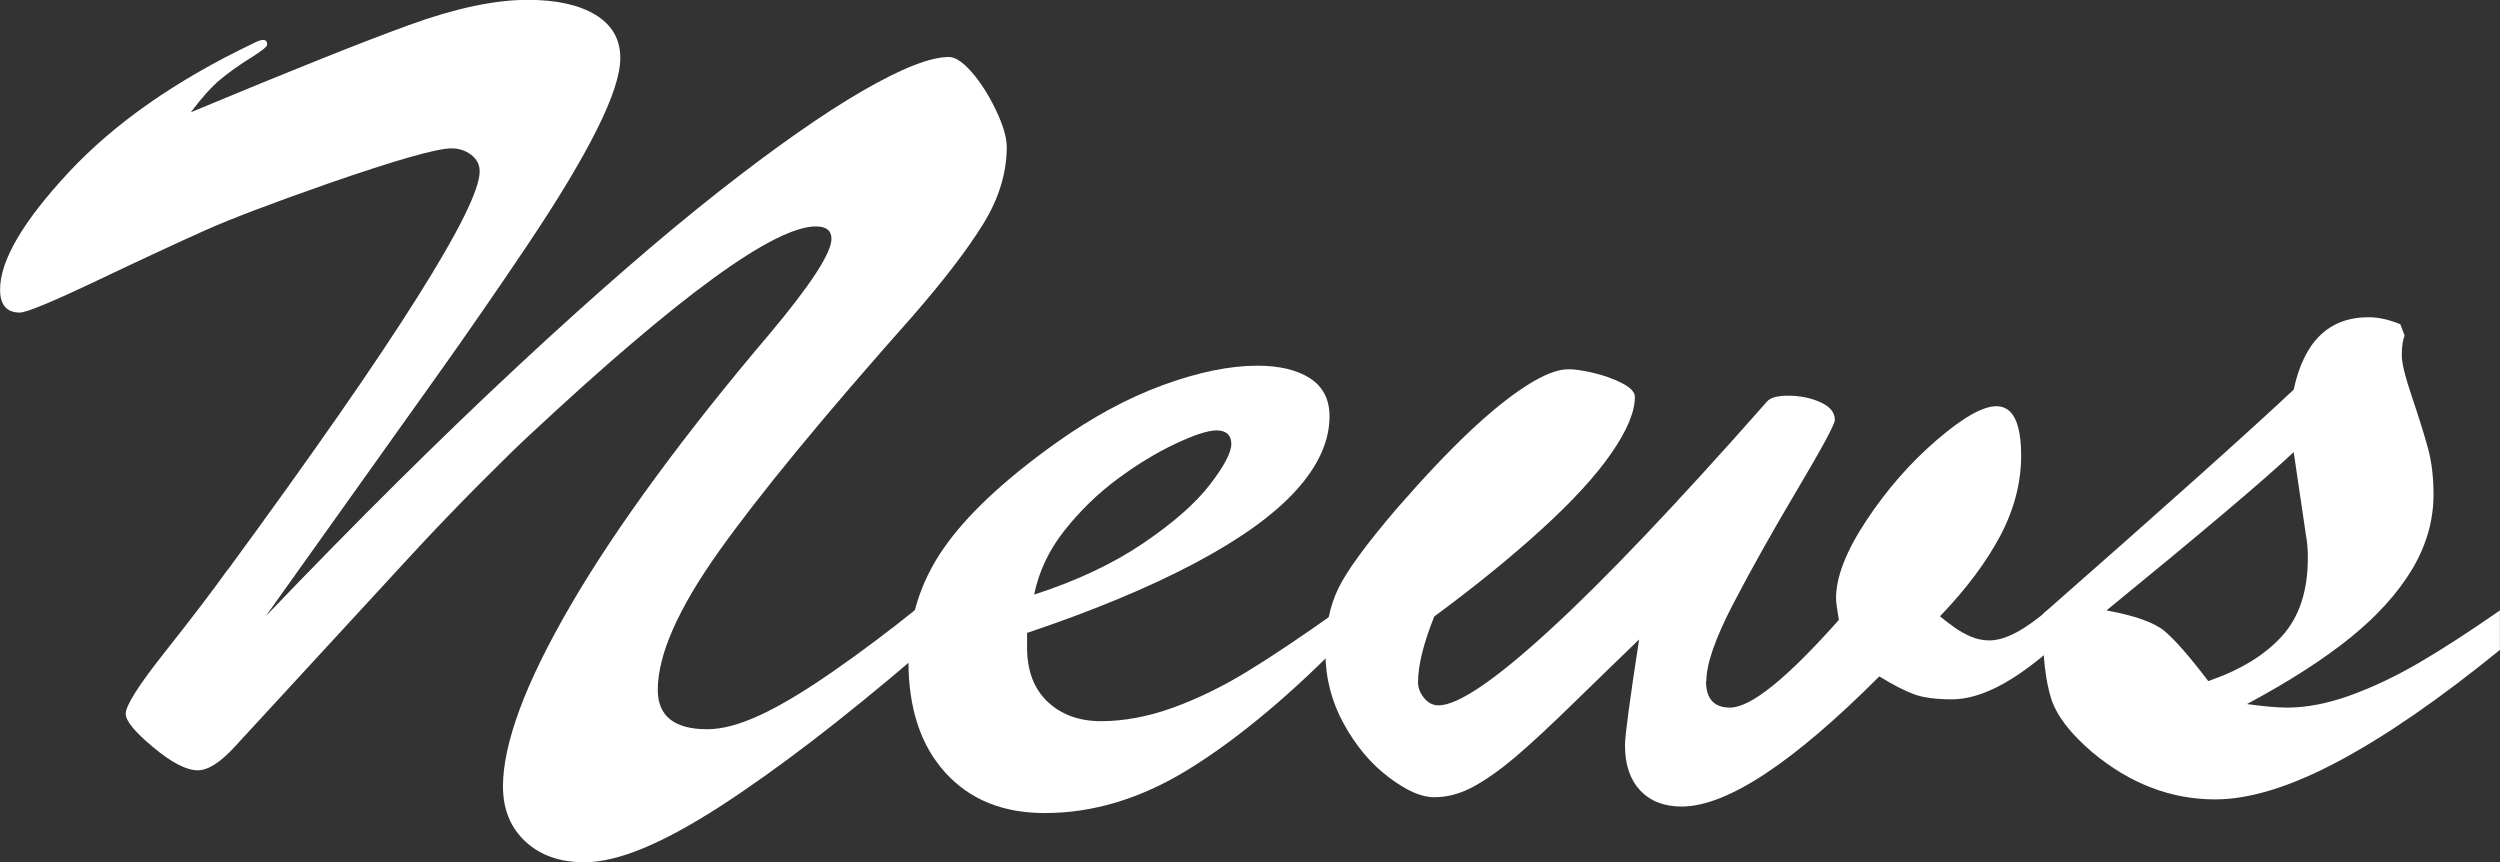 <?xml version="1.0" encoding="UTF-8"?><svg xmlns="http://www.w3.org/2000/svg" viewBox="0 0 311.05 107.3"><rect x="0" y="0" width="311.05" height="107.3" fill="#333333" stroke="none"/><defs><style>.d{fill:#fff;}</style></defs><g id="a"/><g id="b"><g id="c"><g><path class="d" d="M28.39,70.83c10.49-14.31,18.33-25.57,23.51-33.8,5.19-8.23,7.78-13.46,7.78-15.71,0-.83-.35-1.51-1.05-2.05-.7-.54-1.52-.81-2.46-.81-1.82,0-6.94,1.46-15.38,4.39-6.97,2.44-12.07,4.38-15.29,5.82-3.22,1.44-7.66,3.5-13.32,6.19-5.65,2.69-8.89,4.03-9.71,4.03-1.64,0-2.46-.95-2.46-2.86,0-3.61,2.84-8.47,8.53-14.58,5.68-6.1,13.33-11.45,22.94-16.04,1.17-.63,1.76-.59,1.76,.15,0,.24-.7,.81-2.11,1.68-1.41,.88-2.65,1.77-3.74,2.67-1.08,.9-2.3,2.26-3.65,4.06,12.3-5.13,21.34-8.74,27.11-10.84,5.77-2.1,10.71-3.15,14.81-3.15,3.57,0,6.39,.62,8.44,1.87,2.05,1.25,3.08,3.04,3.08,5.38,0,2.05-.98,5.03-2.94,8.94-1.96,3.91-4.82,8.66-8.57,14.25-3.75,5.59-7.57,11.12-11.47,16.59-3.9,5.47-10.94,15.36-21.14,29.66,11.37-11.87,21.83-22.24,31.38-31.13,9.55-8.89,17.87-16.11,24.96-21.68,7.09-5.57,13.07-9.75,17.93-12.56,4.86-2.81,8.44-4.21,10.72-4.21,.82,0,1.79,.65,2.9,1.94,1.11,1.29,2.11,2.87,2.99,4.72,.88,1.86,1.32,3.37,1.32,4.54,0,3.22-.98,6.42-2.94,9.59-1.96,3.17-4.88,6.98-8.75,11.43-11.02,12.4-19.06,22.17-24.13,29.3-5.07,7.13-7.6,12.87-7.6,17.21,0,3.27,2.05,4.91,6.15,4.91,1.87,0,4.07-.59,6.59-1.76,2.52-1.17,5.54-2.98,9.05-5.42,3.52-2.44,7.06-5.1,10.63-7.98l.18,5.71c-5.04,4.3-9.55,7.97-13.54,11.02-3.99,3.05-7.75,5.73-11.29,8.02-3.55,2.29-6.72,4.03-9.54,5.2-2.81,1.17-5.27,1.76-7.38,1.76-3.05,0-5.49-.87-7.34-2.6-1.85-1.73-2.77-4.02-2.77-6.85,0-2.64,.69-5.82,2.07-9.56,1.38-3.74,3.49-8.04,6.33-12.93,2.84-4.88,6.36-10.18,10.55-15.89,4.19-5.71,8.92-11.67,14.19-17.87,5.16-6.15,7.73-10.11,7.73-11.87,0-1.03-.65-1.54-1.93-1.54-5.22,0-17.11,8.67-35.68,26-1.17,1.07-3.21,3.06-6.11,5.97-2.9,2.91-5.86,5.99-8.88,9.27-3.02,3.27-6.4,6.95-10.15,11.02-3.75,4.08-7.56,8.22-11.43,12.41-1.82,2-3.37,3-4.66,3-1.41,0-3.25-.95-5.54-2.86-2.29-1.9-3.43-3.3-3.43-4.17,0-1.03,1.63-3.59,4.88-7.69,3.25-4.1,5.87-7.54,7.87-10.33Z"/><path class="d" d="M127.79,78.74v1.83c0,2.88,.85,5.13,2.55,6.74,1.7,1.61,3.92,2.42,6.68,2.42s5.84-.56,8.92-1.68c3.08-1.12,6.14-2.61,9.19-4.47,3.05-1.86,6.77-4.35,11.16-7.47v4.47c-6.62,6.64-12.83,11.73-18.63,15.27-5.8,3.54-11.69,5.31-17.67,5.31-5.22,0-9.35-1.68-12.39-5.05-3.05-3.37-4.57-7.98-4.57-13.84,0-5.13,1.44-9.78,4.31-13.95,2.87-4.17,7.56-8.58,14.06-13.22,4.45-3.17,8.88-5.57,13.27-7.18,4.39-1.61,8.32-2.42,11.78-2.42,2.75,0,4.94,.53,6.55,1.57,1.61,1.05,2.42,2.63,2.42,4.72,0,3.08-1.38,6.14-4.13,9.19-2.75,3.05-6.96,6.08-12.61,9.08-5.66,3-12.61,5.9-20.87,8.68Zm.88-4.76c5.27-1.71,9.79-3.83,13.54-6.37,3.75-2.54,6.52-4.97,8.31-7.29,1.79-2.32,2.68-4.02,2.68-5.09s-.62-1.68-1.85-1.68c-1.05,0-2.77,.56-5.14,1.68-2.37,1.12-4.78,2.59-7.21,4.39-2.43,1.81-4.61,3.93-6.55,6.37-1.93,2.44-3.19,5.1-3.78,7.98Z"/><path class="d" d="M212.26,84.74c0,2.2,1,3.3,2.99,3.3,2.58,0,7.09-3.64,13.54-10.91-.23-1.37-.35-2.27-.35-2.71,0-2.64,1.26-5.86,3.78-9.67,2.52-3.81,5.42-7.13,8.7-9.96,3.28-2.83,5.77-4.25,7.47-4.25,2.05,0,3.08,2.05,3.08,6.15,0,3.37-.87,6.69-2.59,9.96-1.73,3.27-4.23,6.62-7.51,10.03,.53,.44,1.11,.89,1.76,1.35,.64,.46,1.33,.85,2.07,1.17,.73,.32,1.51,.48,2.33,.48,1.93,0,4.39-1.29,7.38-3.88v5.2c-4.63,4-8.64,6.01-12.04,6.01-1.99,0-3.56-.21-4.7-.62-1.14-.41-2.59-1.16-4.35-2.23-10.78,10.79-18.98,16.19-24.61,16.19-2.17,0-3.88-.67-5.14-2.01-1.26-1.34-1.89-3.21-1.89-5.6,0-1.17,.58-5.57,1.76-13.18-2.29,2.2-4.95,4.79-8,7.76-3.05,2.98-5.51,5.26-7.38,6.85-1.88,1.59-3.62,2.82-5.23,3.7-1.61,.88-3.24,1.32-4.88,1.32s-3.47-.83-5.67-2.49c-2.2-1.66-4.06-3.87-5.58-6.63-1.52-2.76-2.29-5.72-2.29-8.9s.53-5.71,1.58-7.91c1.05-2.2,3.46-5.49,7.21-9.89,3.4-3.91,6.42-7.1,9.05-9.59,2.64-2.49,5.02-4.42,7.16-5.79,2.14-1.37,3.88-2.05,5.23-2.05,.82,0,1.89,.16,3.21,.48,1.32,.32,2.49,.74,3.52,1.28,1.02,.54,1.54,1.1,1.54,1.68,0,1.86-.98,4.2-2.94,7.03-1.96,2.83-4.88,6.01-8.75,9.52-3.87,3.52-8.29,7.1-13.27,10.77-1.35,3.37-2.02,6.1-2.02,8.2,0,.68,.25,1.33,.75,1.94,.5,.61,1.1,.92,1.8,.92,2.4,0,7.02-3.12,13.84-9.38,6.83-6.25,15.83-15.72,27.03-28.42,.41-.49,1.29-.73,2.64-.73,1.46,0,2.8,.27,4,.81,1.2,.54,1.8,1.27,1.8,2.2,0,.54-1.54,3.39-4.61,8.57-3.08,5.18-5.74,9.92-8,14.25-2.26,4.32-3.38,7.56-3.38,9.7Z"/><path class="d" d="M254.18,78.15v-1.76c15.12-13.28,25.52-22.58,31.2-27.91,1.29-6.01,4.39-9.01,9.32-9.01,1.23,0,2.55,.29,3.95,.88l.53,1.39c-.23,.59-.35,1.42-.35,2.49,0,.93,.42,2.65,1.27,5.16,.85,2.52,1.51,4.63,1.98,6.34,.47,1.71,.7,3.64,.7,5.79,0,3.22-.88,6.31-2.64,9.27-1.76,2.95-4.31,5.79-7.65,8.5-3.34,2.71-7.65,5.48-12.92,8.31,2.11,.29,3.78,.44,5.01,.44,2.4,0,5-.5,7.78-1.5,2.78-1,5.62-2.34,8.53-4.03,2.9-1.68,6.28-3.87,10.15-6.56v4.91c-7.5,6.1-14.21,10.73-20.13,13.88-5.92,3.15-11.02,4.72-15.29,4.72-5.51,0-10.61-1.95-15.29-5.86-2.75-2.34-4.47-4.59-5.14-6.74-.67-2.15-1.01-5.05-1.01-8.72Zm32.78-11.21l-1.58-10.69c-3.63,3.42-11.4,9.99-23.29,19.7,3.52,.64,5.92,1.49,7.21,2.56,1.29,1.07,3.11,3.15,5.45,6.23,3.98-1.37,7.04-3.23,9.18-5.6,2.14-2.37,3.21-5.6,3.21-9.7,0-.49-.01-.93-.04-1.32-.03-.39-.07-.78-.13-1.17Z"/></g></g></g></svg>